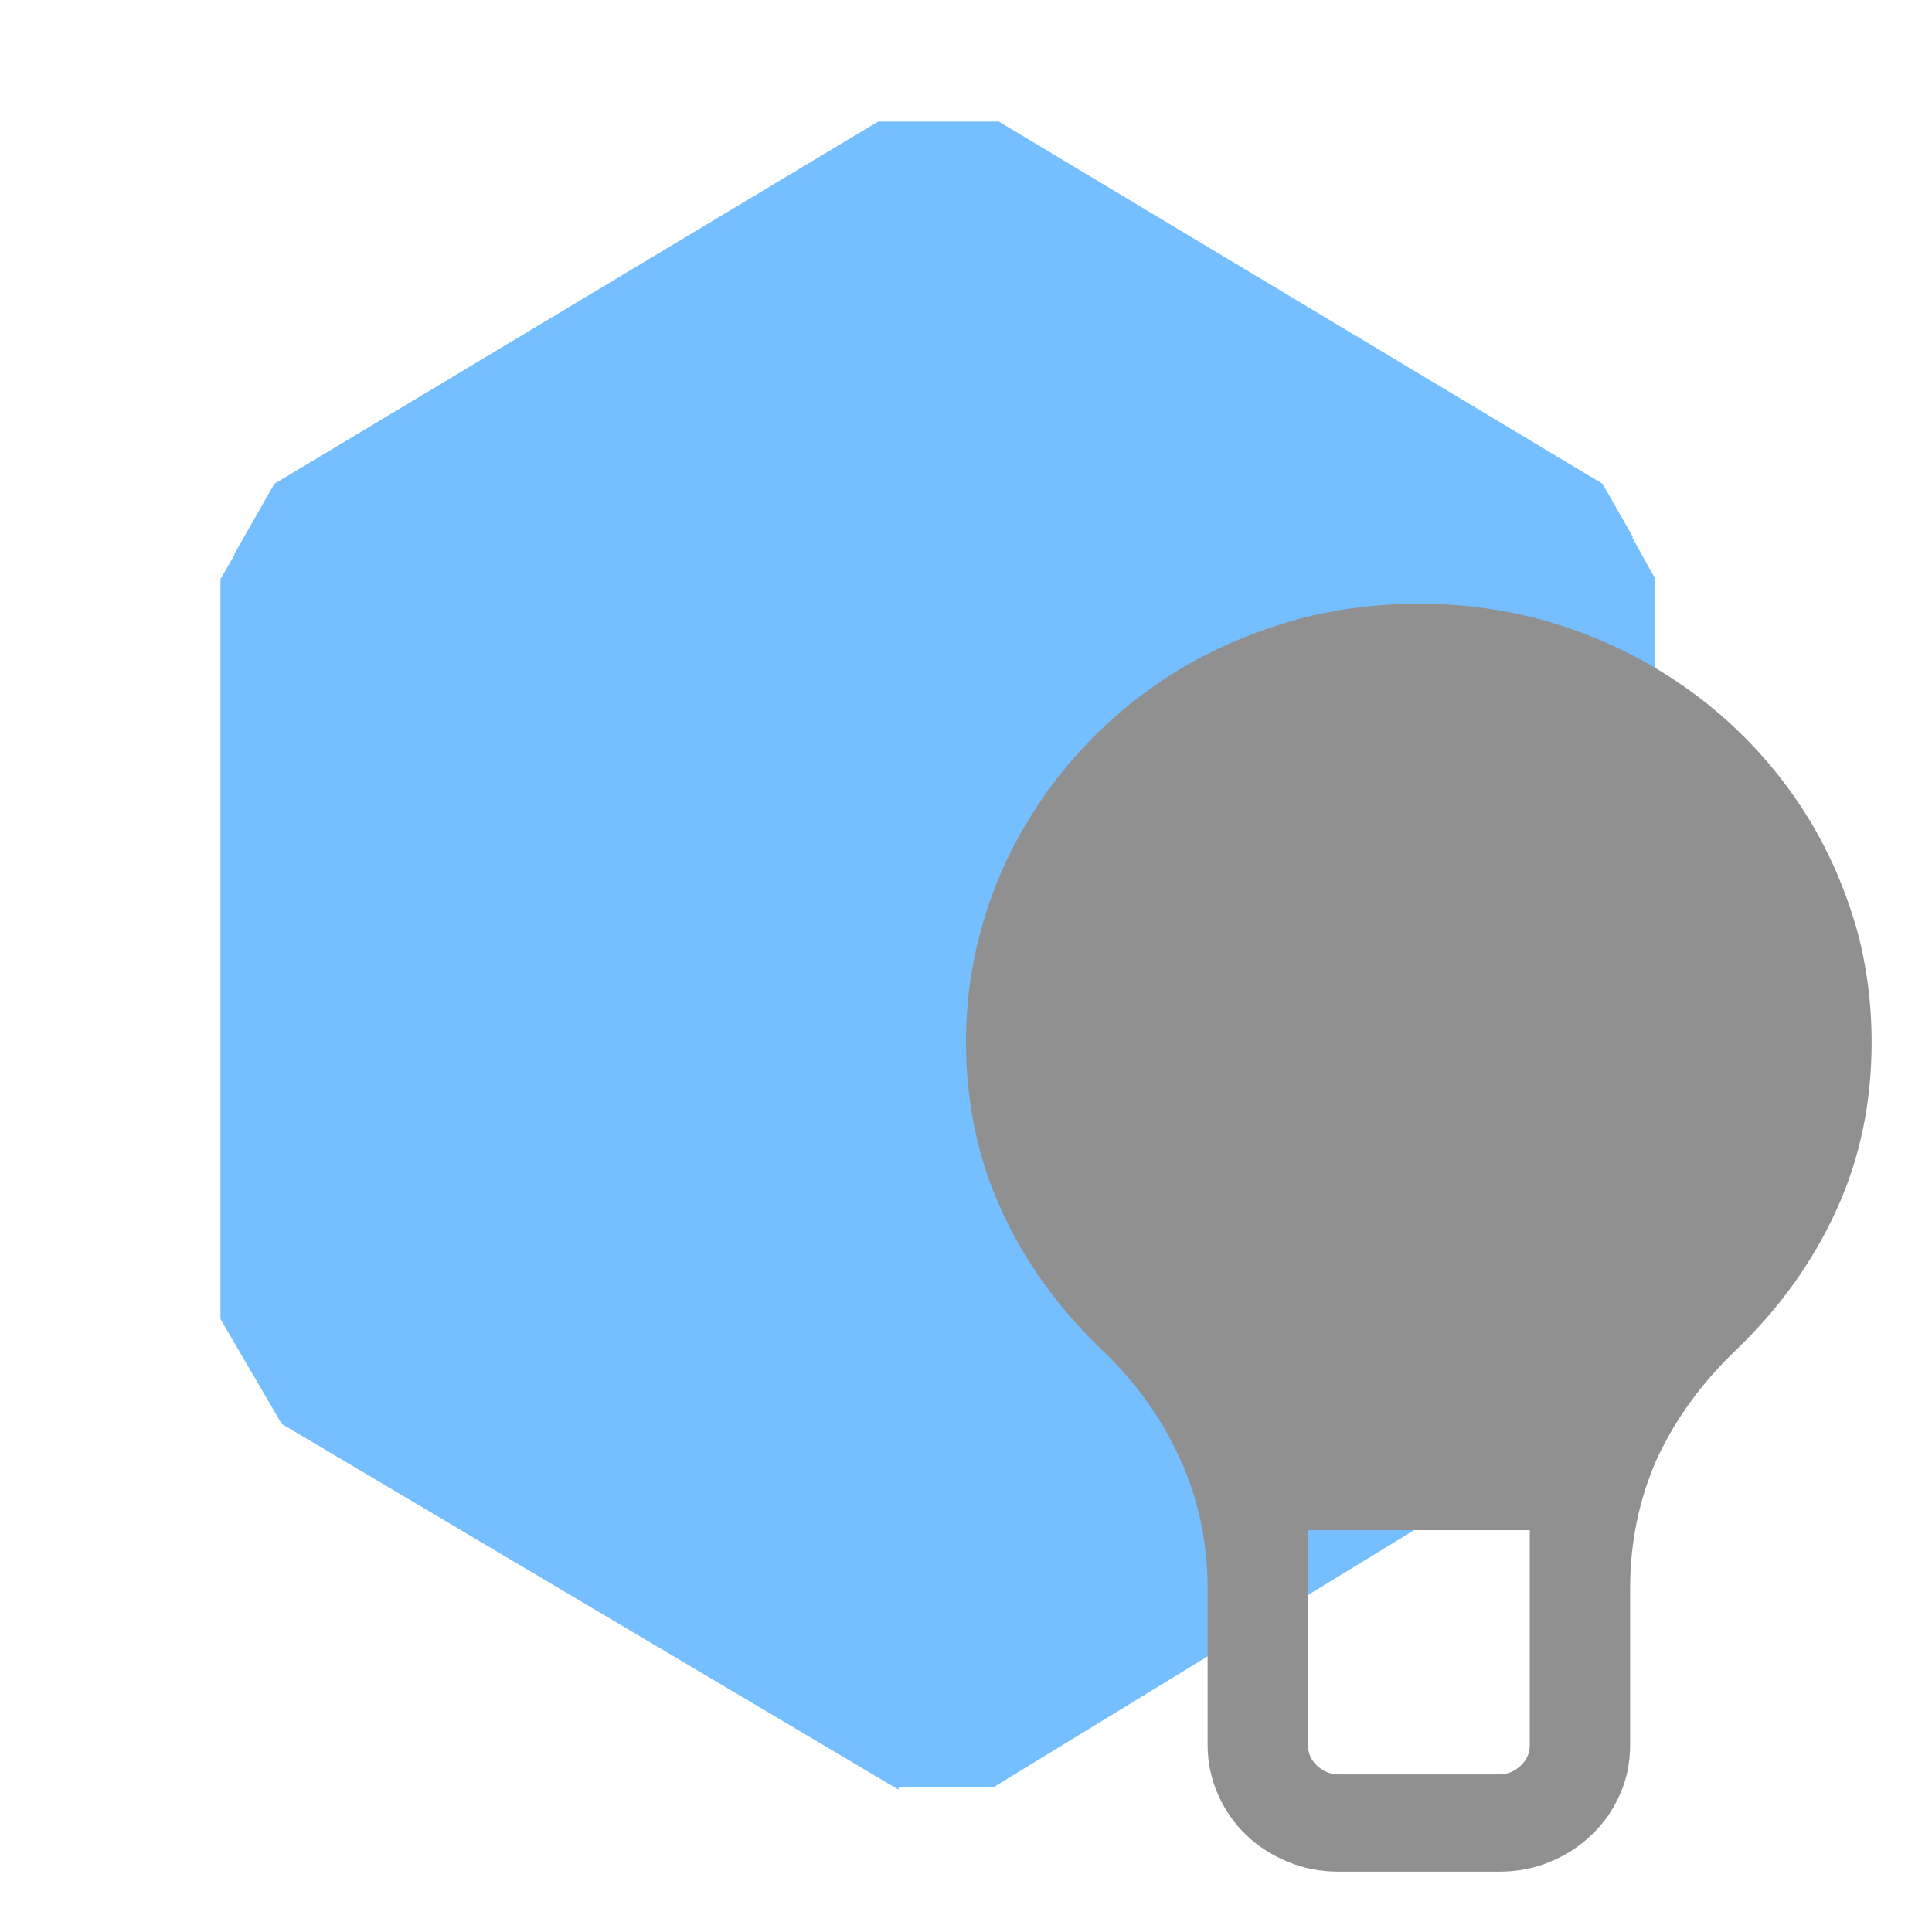 <?xml version="1.0" encoding="utf-8"?>
<svg width="16" height="16" viewBox="0 0 16 16" fill="none" xmlns="http://www.w3.org/2000/svg">
  <path d="M 7.55 7.78 L 1.939 4.591 L 2.272 4.007 L 7.272 1.007 L 8.272 1.007 L 13.272 4.007 L 13.523 4.447 Z" style="fill: rgb(117, 190, 255);"/>
  <path d="M 13.707 4.791 L 13.707 10.887 L 13.218 11.751 L 8.231 14.799 L 7.421 14.799 L 7.482 7.592 L 13.401 4.243 Z" style="fill: rgb(117, 190, 255);"/>
  <polygon points="2.175 4.831 7.78 1.549" style="fill: rgb(137, 209, 133);"/>
  <path d="M 2.333 11.792 L 1.826 10.924 L 1.826 4.796 L 2.034 4.436 L 7.534 7.605 C 7.534 7.605 7.487 12.944 7.441 14.821 Z" style="fill: rgb(117, 190, 255);"/>
  <path fill-rule="evenodd" clip-rule="evenodd" d="M 14.373 11.184 C 14.092 11.454 13.874 11.753 13.721 12.084 C 13.575 12.414 13.5 12.771 13.5 13.157 L 13.5 14.45 C 13.5 14.595 13.473 14.733 13.416 14.859 C 13.36 14.988 13.282 15.1 13.183 15.193 C 13.086 15.289 12.972 15.363 12.84 15.417 C 12.709 15.473 12.566 15.5 12.418 15.5 L 11.084 15.5 C 10.935 15.5 10.793 15.473 10.662 15.417 C 10.531 15.363 10.415 15.289 10.317 15.193 C 10.219 15.1 10.143 14.988 10.086 14.859 C 10.031 14.733 10.001 14.595 10.001 14.45 L 10.001 13.157 C 10.001 12.771 9.924 12.414 9.774 12.084 C 9.625 11.754 9.412 11.454 9.131 11.184 C 8.769 10.839 8.489 10.452 8.294 10.024 C 8.098 9.596 8 9.131 8 8.633 C 8 8.299 8.044 7.977 8.134 7.667 C 8.221 7.359 8.348 7.068 8.512 6.8 C 8.675 6.528 8.871 6.283 9.097 6.062 C 9.324 5.842 9.577 5.652 9.854 5.493 C 10.135 5.336 10.435 5.214 10.755 5.126 C 11.075 5.042 11.406 5 11.752 5 C 12.095 5 12.426 5.042 12.746 5.126 C 13.065 5.214 13.364 5.336 13.642 5.493 C 13.922 5.652 14.177 5.842 14.403 6.062 C 14.632 6.283 14.826 6.528 14.991 6.8 C 15.152 7.068 15.278 7.358 15.369 7.667 C 15.457 7.977 15.5 8.299 15.5 8.633 C 15.5 9.131 15.404 9.596 15.207 10.024 C 15.012 10.452 14.733 10.839 14.373 11.184 Z M 12.669 12.672 L 10.832 12.672 L 10.832 14.45 C 10.832 14.517 10.855 14.573 10.906 14.621 C 10.959 14.67 11.015 14.695 11.084 14.695 L 12.418 14.695 C 12.485 14.695 12.544 14.67 12.595 14.621 C 12.646 14.573 12.669 14.517 12.669 14.45 L 12.669 12.672 Z" style="fill: rgb(144, 144, 144);"/>
</svg>